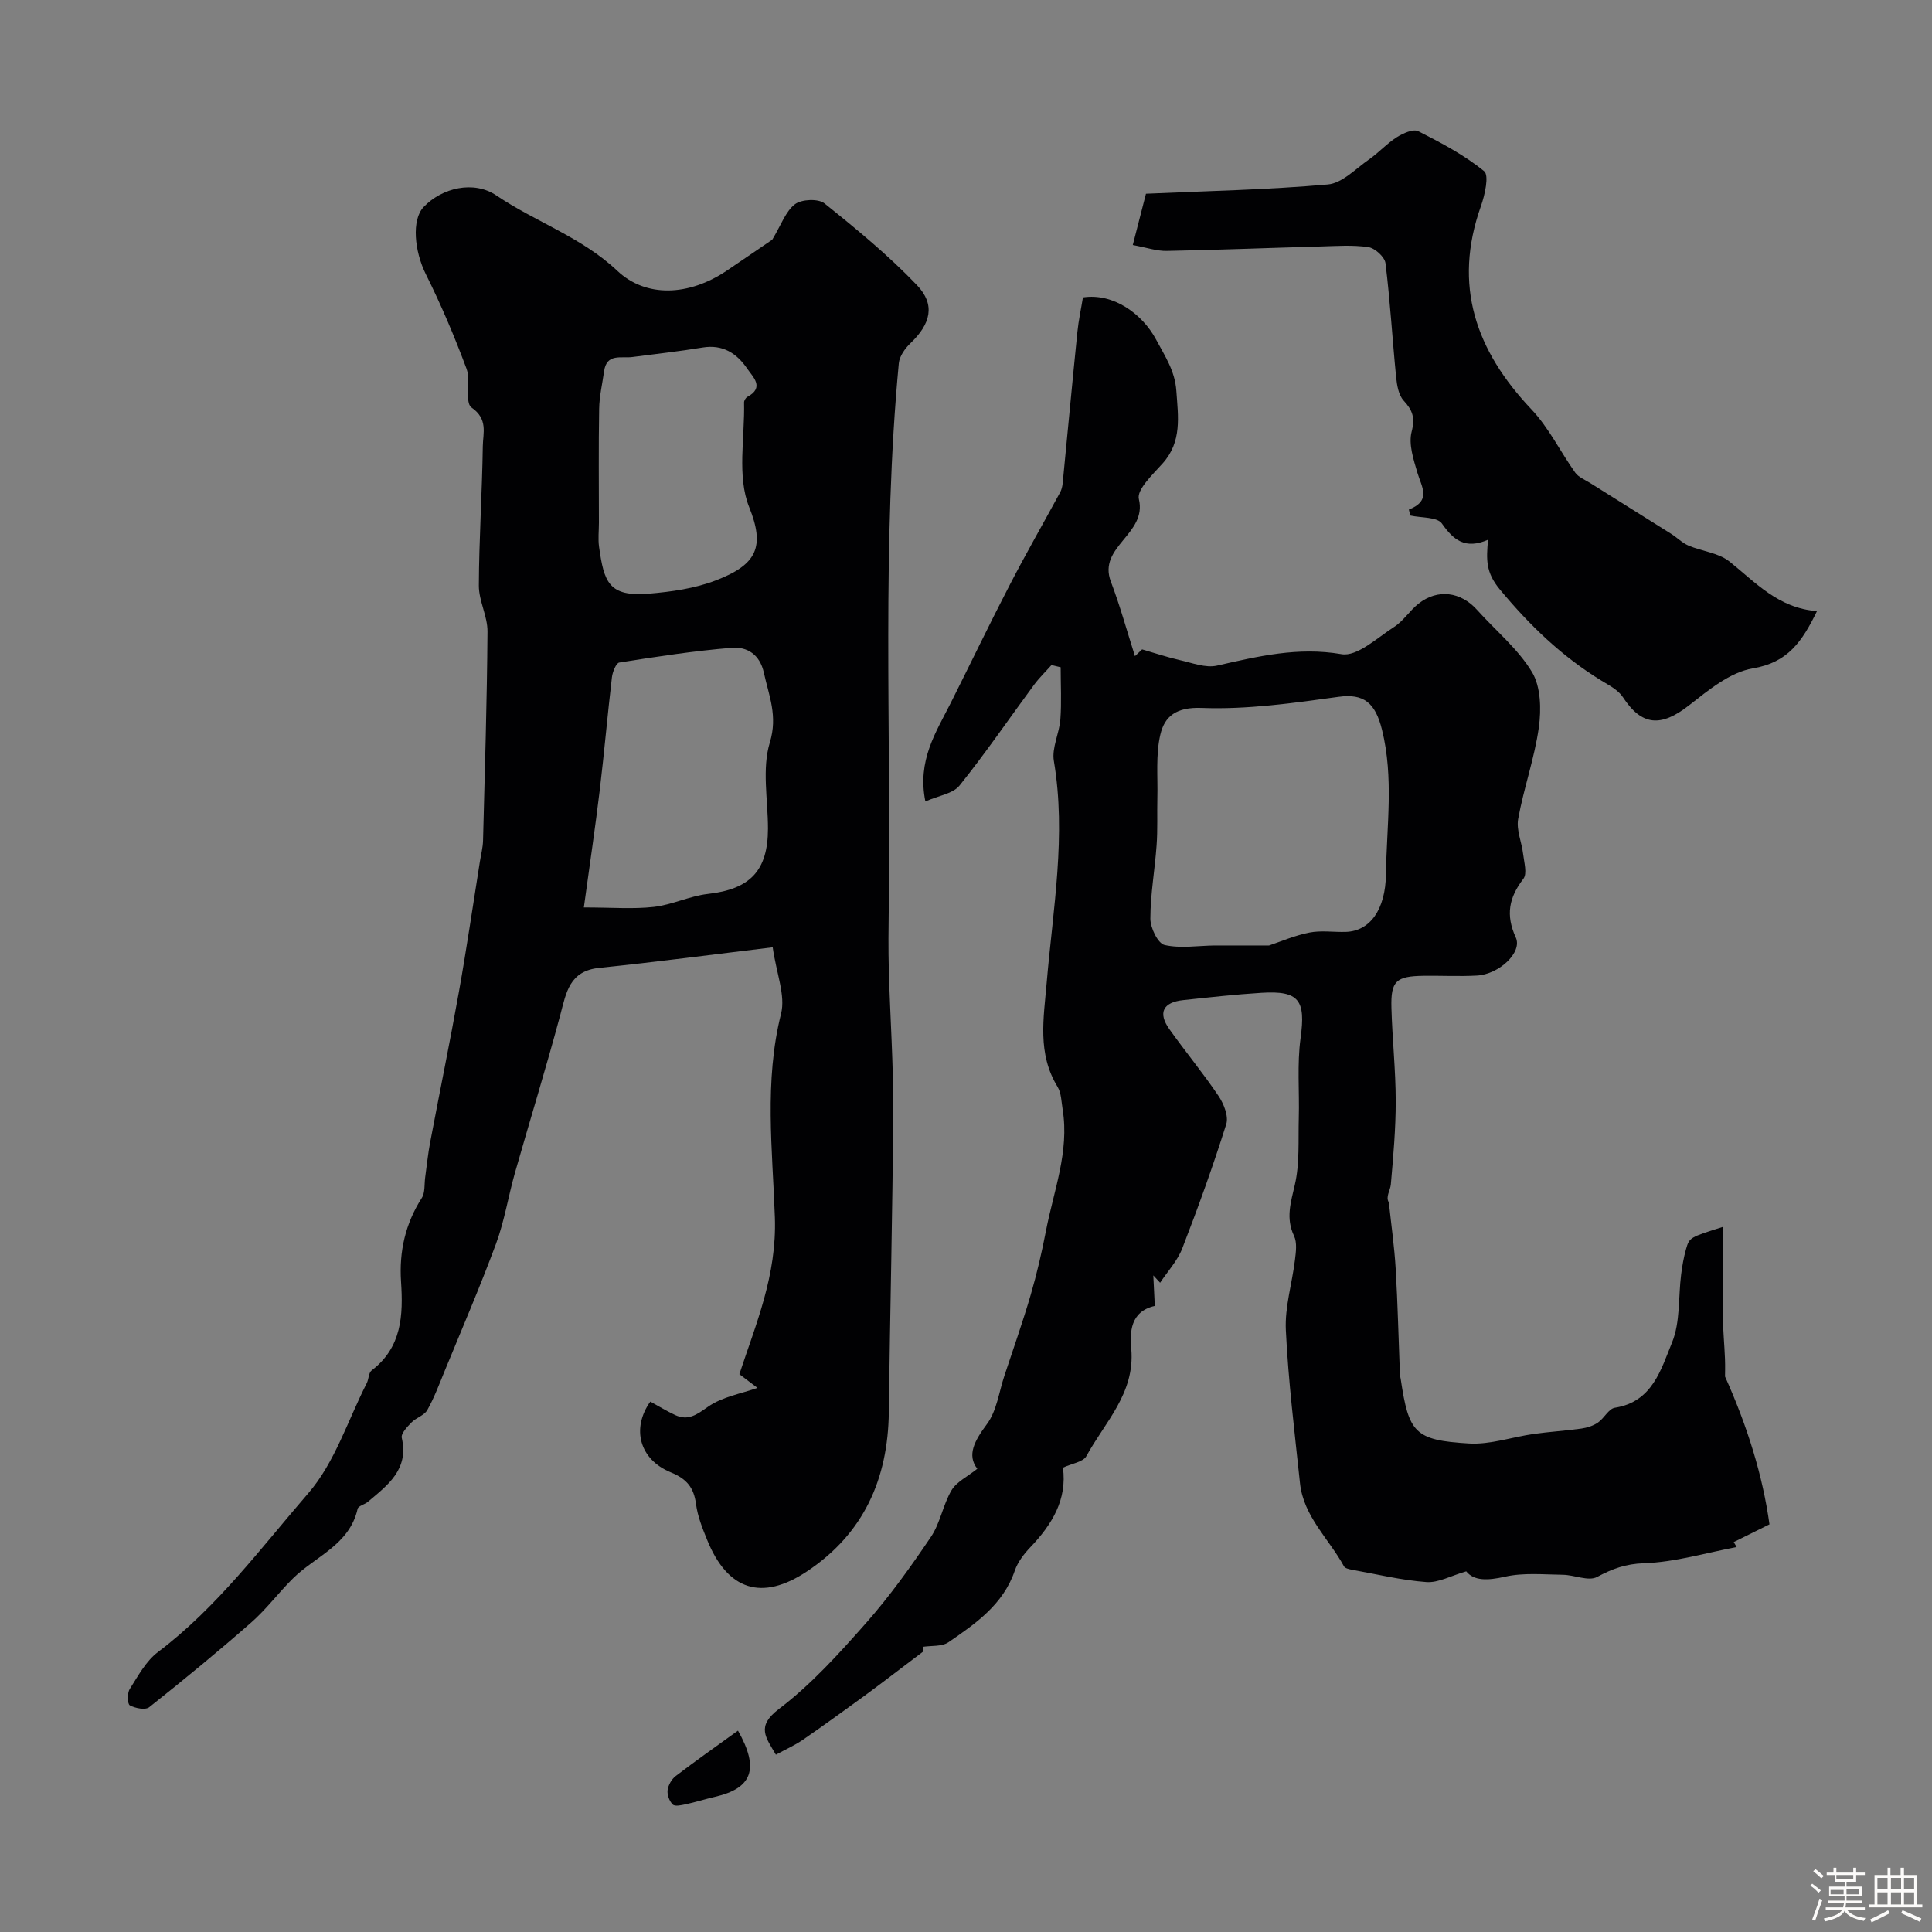 <svg enable-background="new 0 0 400 400" viewBox="0 0 400 400" xmlns="http://www.w3.org/2000/svg"><rect x="0" y="0" width="400" height="400" fill="#808080" stroke="none"/><path d="m374.8 390.4.4-.4c.7.5 1.3 1 1.8 1.4l-.5.5c-.5-.6-1.1-1.1-1.7-1.5zm1 7.3-.6-.3c.5-1.4 1.1-2.8 1.5-4.3.2.1.4.2.6.3-.5 1.3-1 2.8-1.5 4.3zm-.4-10.3.5-.4c.4.3 1 .8 1.7 1.4l-.5.5c-.5-.5-1.1-1-1.7-1.5zm2.5.3h1.7v-1h.6v1h3.5v-1h.6v1h1.8v.5h-1.8v1.4h-2v1h3.2v2h-3.2v.9h3.3v.5h-3.4c0 .3-.1.6-.1.9h4v.5h-3.7c.7.9 1.9 1.5 3.8 1.7-.1.2-.2.4-.3.6-2.1-.4-3.5-1.1-4-2.1-.4 1-1.8 1.7-4 2.2-.1-.2-.2-.4-.3-.6 2.1-.4 3.4-1 3.8-1.8h-3.4v-.5h3.6c.1-.3.1-.6.2-.9h-3.3v-.5h3.4c0-.3 0-.6 0-.9h-3.2v-2h3.3v-1h-2.1v-1.4h-1.7v-.5zm1.1 3.5v1h2.7c0-.3 0-.4 0-.4 0-.1 0-.2 0-.2 0-.1 0-.2 0-.3h-2.7zm1.2-3v.9h3.5v-.9zm4.7 3h-2.6v.6.4h2.6z" fill="#fcfbfa"/><path d="m393.6 386.7h.6v1.5h2.7v6.1h1.1v.6h-11v-.6h1.1v-6.1h2.7v-1.5h.6v1.5h2.1v-1.5zm-2.7 8.8.4.6c-1.2.6-2.5 1.3-3.8 1.9-.1-.2-.2-.4-.3-.6 1.2-.6 2.5-1.2 3.7-1.9zm-2.2-6.7v2.4h2.1v-2.4zm0 3v2.5h2.1v-2.5zm2.8-3v2.4h2.1v-2.4zm0 3v2.5h2.1v-2.5zm6 6.1c-1.4-.7-2.7-1.3-3.9-1.8l.3-.6c1.5.6 2.7 1.2 3.9 1.7zm-1.2-9.1h-2.1v2.4h2.1zm-2.1 3v2.5h2.1v-2.5z" fill="#fcfbfa"/><g fill="#010103"><path d="m159.89 49.62c1.85-3.07 2.77-5.87 4.7-7.34 1.37-1.04 4.84-1.19 6.11-.17 6.65 5.33 13.28 10.79 19.15 16.93 3.89 4.07 2.81 8.04-1.33 12-1.13 1.08-2.29 2.7-2.43 4.17-3.53 37.46-1.6 75.03-2.08 112.55-.06 4.35-.11 8.71.01 13.06.27 9.77.97 19.53.91 29.29-.12 20.76-.66 41.52-.91 62.28-.17 13.84-5.21 25.13-16.93 32.94-9.35 6.23-16.45 3.95-20.68-6.5-.98-2.41-1.98-4.9-2.31-7.45-.45-3.41-1.93-5.2-5.2-6.54-6.56-2.68-8.19-9.12-4.26-14.65 1.71.93 3.38 1.96 5.14 2.78 2.71 1.25 4.46-.07 6.8-1.71 2.96-2.08 6.93-2.73 10.24-3.91-.68-.51-2.43-1.85-3.74-2.84 3.42-10.4 7.76-20.39 7.35-32.46-.48-13.95-2.25-28.14 1.28-42.17.95-3.8-.96-8.31-1.73-13.75-12.23 1.47-24.06 3.04-35.93 4.26-6.18.64-6.81 5.1-8.05 9.74-2.94 10.98-6.3 21.84-9.41 32.77-1.37 4.84-2.15 9.88-3.88 14.57-3.3 8.92-7.07 17.66-10.68 26.46-1.11 2.71-2.14 5.48-3.57 8.02-.62 1.1-2.29 1.56-3.25 2.54-.89.91-2.23 2.31-2.03 3.19 1.52 6.57-2.92 9.8-7.02 13.26-.66.56-1.99.84-2.12 1.45-1.67 7.45-8.72 9.8-13.38 14.4-2.99 2.95-5.53 6.4-8.68 9.16-6.87 6.03-13.93 11.83-21.09 17.51-.8.63-2.89.22-4.01-.39-.51-.28-.56-2.52-.02-3.37 1.72-2.71 3.36-5.79 5.84-7.66 12.24-9.24 21.31-21.53 31.16-32.92 5.47-6.33 8.16-15.07 12.07-22.74.43-.85.38-2.16 1.02-2.65 6.26-4.77 6.54-11.44 6.08-18.39-.41-6.23.89-11.99 4.3-17.32.71-1.12.5-2.83.7-4.27.34-2.42.57-4.85 1.03-7.25 1.96-10.38 4.09-20.73 5.95-31.13 1.6-8.97 2.91-18 4.35-27.01.23-1.45.62-2.9.65-4.36.37-14.42.82-28.84.92-43.26.02-3.16-1.8-6.34-1.79-9.51.04-9.62.68-19.24.82-28.87.04-2.7 1.12-5.59-2.33-7.98-1.47-1.02-.09-5.51-1.04-8.04-2.48-6.65-5.25-13.21-8.42-19.56-2.37-4.76-2.99-11.25-.47-13.91 3.79-4 10.39-5.57 15.07-2.4 8.15 5.5 17.68 8.65 25.03 15.59 5.96 5.63 14.84 5.23 22.62.01 3.56-2.4 7.11-4.85 9.47-6.45zm-39.01 138.26c5.78 0 10.17.37 14.47-.11 3.79-.43 7.43-2.26 11.22-2.69 8.71-.98 12.42-4.78 12.43-13.53 0-5.98-1.28-12.36.39-17.84 1.67-5.5-.19-9.64-1.23-14.39-.83-3.83-3.48-5.46-6.67-5.2-7.79.64-15.54 1.83-23.27 3.05-.67.11-1.4 1.96-1.53 3.07-.91 7.75-1.58 15.53-2.51 23.28-.91 7.6-2.04 15.18-3.3 24.36zm3.12-79.65c0 1.67-.2 3.36.03 4.99 1.03 7.32 2 10.38 10.32 9.69 4.66-.39 9.48-1.07 13.81-2.73 8.61-3.28 10.24-7 6.94-15.21-2.54-6.33-.88-14.35-1.05-21.63-.01-.39.33-.97.67-1.16 3.66-1.97 1.14-4.15-.02-5.86-2.14-3.15-5.05-5.06-9.23-4.37-4.83.8-9.71 1.33-14.57 1.97-2.3.3-5.31-.83-5.83 2.95-.36 2.59-.98 5.17-1.02 7.76-.14 7.88-.05 15.74-.05 23.6z"/><path d="m191.22 341.87c-1.89 1.43-3.77 2.86-5.66 4.29-2.16 1.63-4.31 3.29-6.5 4.88-4.25 3.08-8.49 6.18-12.81 9.15-1.7 1.17-3.61 2.01-5.61 3.1-2.06-3.56-4.16-5.83.62-9.46 6.67-5.06 12.43-11.44 18.01-17.76 4.93-5.58 9.31-11.7 13.48-17.89 1.93-2.86 2.48-6.64 4.26-9.64 1.05-1.76 3.29-2.81 5.33-4.45-2.2-2.84-.58-5.78 2.01-9.27 2.02-2.73 2.48-6.63 3.61-10.02 1.84-5.56 3.79-11.08 5.43-16.69 1.27-4.36 2.3-8.8 3.16-13.25 1.6-8.32 4.87-16.43 3.46-25.16-.26-1.59-.27-3.4-1.06-4.7-4.22-6.9-2.87-14.16-2.24-21.59 1.29-15.24 4.09-30.45 1.48-45.87-.46-2.71 1.14-5.72 1.35-8.62.26-3.57.06-7.18.06-10.77-.63-.15-1.27-.31-1.9-.46-1.21 1.36-2.53 2.63-3.61 4.09-5.14 6.96-10.02 14.12-15.43 20.86-1.37 1.7-4.36 2.09-7.07 3.29-1.72-8.47 2.18-14.3 5.24-20.37 4.09-8.13 8.02-16.35 12.21-24.43 3.34-6.46 6.97-12.78 10.44-19.17.3-.55.46-1.21.53-1.84 1.02-10.45 1.99-20.92 3.05-31.37.24-2.42.77-4.82 1.15-7.17 6.36-.98 12.33 3.49 15.11 8.66 1.88 3.51 3.94 6.52 4.23 10.68.37 5.33 1.21 10.51-2.84 15.03-2.01 2.25-5.39 5.41-4.92 7.37 1.77 7.27-8.56 9.83-5.8 17.09 1.92 5.05 3.35 10.29 4.99 15.44.49-.47.99-.94 1.48-1.4 2.62.75 5.21 1.63 7.86 2.23 2.52.57 5.29 1.66 7.64 1.13 8.51-1.93 16.75-3.92 25.79-2.37 3.23.56 7.39-3.4 10.9-5.65 1.92-1.23 3.22-3.38 5.04-4.81 3.98-3.13 8.76-2.48 12.15 1.32 3.82 4.27 8.44 8.03 11.34 12.84 1.83 3.04 1.94 7.71 1.42 11.45-.89 6.39-3.13 12.59-4.28 18.96-.42 2.29.75 4.84 1.03 7.29.2 1.72.87 4.03.05 5.1-2.98 3.89-3.71 7.48-1.57 12.16 1.41 3.09-3.48 7.64-8.07 7.88-3.66.2-7.33 0-11 .05-5.71.08-6.83 1.06-6.68 6.6.17 6.44.88 12.87.89 19.3.01 5.76-.51 11.52-1.01 17.27-.12 1.33-1.14 2.59-.41 3.75.48 4.57 1.14 9.14 1.41 13.72.43 7.3.59 14.61.88 21.92.01.32.13.64.17.97 1.66 11.12 2.89 12.63 14.14 13.3 4.42.26 8.94-1.35 13.43-1.98 3.26-.46 6.56-.65 9.83-1.11 1.18-.17 2.44-.57 3.41-1.23 1.3-.88 2.23-2.88 3.53-3.08 7.78-1.22 9.55-7.95 11.82-13.49 1.74-4.24 1.29-9.36 1.89-14.09.22-1.76.53-3.54 1.01-5.24.7-2.47.79-2.45 7.62-4.62 0 6.33-.05 12.53.02 18.74.03 2.86.32 5.72.43 8.58.06 1.58.01 3.16.01 3.66 4.68 10.43 7.8 20.54 9.2 30.6-3 1.49-5.2 2.58-7.4 3.67.2.34.4.68.6 1.03-6.39 1.21-12.75 3.13-19.17 3.35-3.81.13-6.55 1.14-9.72 2.84-1.77.95-4.69-.42-7.09-.45-4.01-.05-8.16-.47-11.99.4-3.62.82-6.44.87-8.01-1.11-3.17.91-5.77 2.4-8.25 2.22-5.17-.38-10.28-1.63-15.4-2.55-.59-.11-1.43-.29-1.66-.7-3.11-5.71-8.38-10.32-9.11-17.23-1.11-10.55-2.42-21.1-2.93-31.69-.23-4.8 1.3-9.68 1.89-14.54.2-1.64.46-3.57-.19-4.95-1.76-3.7-.67-6.95.17-10.63 1.02-4.43.68-9.17.81-13.79.15-5.51-.37-11.11.37-16.53 1.08-7.82-.25-9.88-8.09-9.39-5.4.33-10.79.94-16.18 1.51-4.21.44-5.31 2.61-2.9 6.01 3.31 4.66 6.98 9.08 10.17 13.82 1.1 1.63 2.13 4.21 1.61 5.86-2.73 8.67-5.81 17.23-9.1 25.71-1 2.58-3.03 4.76-4.59 7.12-.47-.51-.94-1.01-1.41-1.52.1 2.1.21 4.19.31 6.32-5.17 1.18-5.16 5.55-4.87 8.93.79 9.17-5.47 15.13-9.3 22.17-.66 1.21-2.99 1.52-4.85 2.38.9 6.59-2.25 11.77-6.74 16.47-1.33 1.39-2.62 3.08-3.23 4.86-2.4 7.02-8.09 10.94-13.73 14.82-1.35.93-3.52.67-5.31.95.01.29.09.6.16.91zm71.5-146.11c2.35-.78 5.29-2.07 8.37-2.68 2.42-.48 5.01-.07 7.52-.14 4.99-.14 8.24-4.54 8.34-11.97.13-9.95 1.65-19.89-.82-29.88-1.39-5.6-3.78-7.54-8.99-6.82-9.4 1.3-18.94 2.66-28.35 2.3-5.24-.2-7.67 1.7-8.56 5.55-.97 4.18-.5 8.71-.61 13.08-.08 3.27.08 6.56-.16 9.82-.36 5.07-1.28 10.12-1.29 15.18 0 1.9 1.56 5.13 2.94 5.45 3.32.76 6.95.13 10.45.1 3.43-.01 6.86.01 11.16.01z"/><path d="m291.69 105.5c4.74-1.85 2.63-4.7 1.77-7.62-.81-2.75-1.86-5.92-1.2-8.48.76-2.92.2-4.45-1.66-6.47-1.05-1.15-1.38-3.19-1.55-4.88-.78-7.85-1.23-15.73-2.2-23.56-.16-1.28-2.17-3.12-3.53-3.32-3.26-.49-6.64-.23-9.97-.14-10.6.29-21.2.72-31.8.92-2.05.04-4.12-.69-7.02-1.22.96-3.73 1.83-7.1 2.73-10.62 12.71-.57 25.22-.82 37.65-1.92 2.98-.26 5.77-3.26 8.53-5.18 2.01-1.4 3.69-3.29 5.75-4.6 1.28-.81 3.41-1.77 4.44-1.25 4.75 2.41 9.55 4.94 13.64 8.28 1.07.87.15 4.95-.67 7.26-5.82 16.4-1.05 29.91 10.48 42.07 3.6 3.8 5.97 8.76 9.05 13.08.68.95 1.98 1.46 3.04 2.12 5.6 3.52 11.22 7.02 16.82 10.55 1.22.77 2.28 1.87 3.58 2.43 2.79 1.19 6.2 1.49 8.46 3.28 5.44 4.33 10.12 9.69 18.16 10.29-3.09 6.35-6.06 10.65-13.28 11.86-4.73.79-9.22 4.53-13.25 7.68-5.82 4.55-9.78 4.22-13.67-1.74-.97-1.48-2.86-2.44-4.46-3.42-8.18-5.01-14.82-11.41-21.01-18.87-2.94-3.54-2.8-6.17-2.44-10.28-4.74 2.04-7.13.08-9.55-3.36-.98-1.39-4.27-1.15-6.51-1.65-.13-.42-.23-.83-.33-1.24z"/><path d="m152.79 358.31c4.51 7.97 2.9 11.93-4.74 13.7-2.04.47-4.04 1.11-6.09 1.55-.89.19-2.22.49-2.67.05-.7-.68-1.19-2.01-1.07-2.97.13-1.04.83-2.28 1.67-2.92 4.11-3.15 8.35-6.12 12.9-9.41z"/></g></svg>